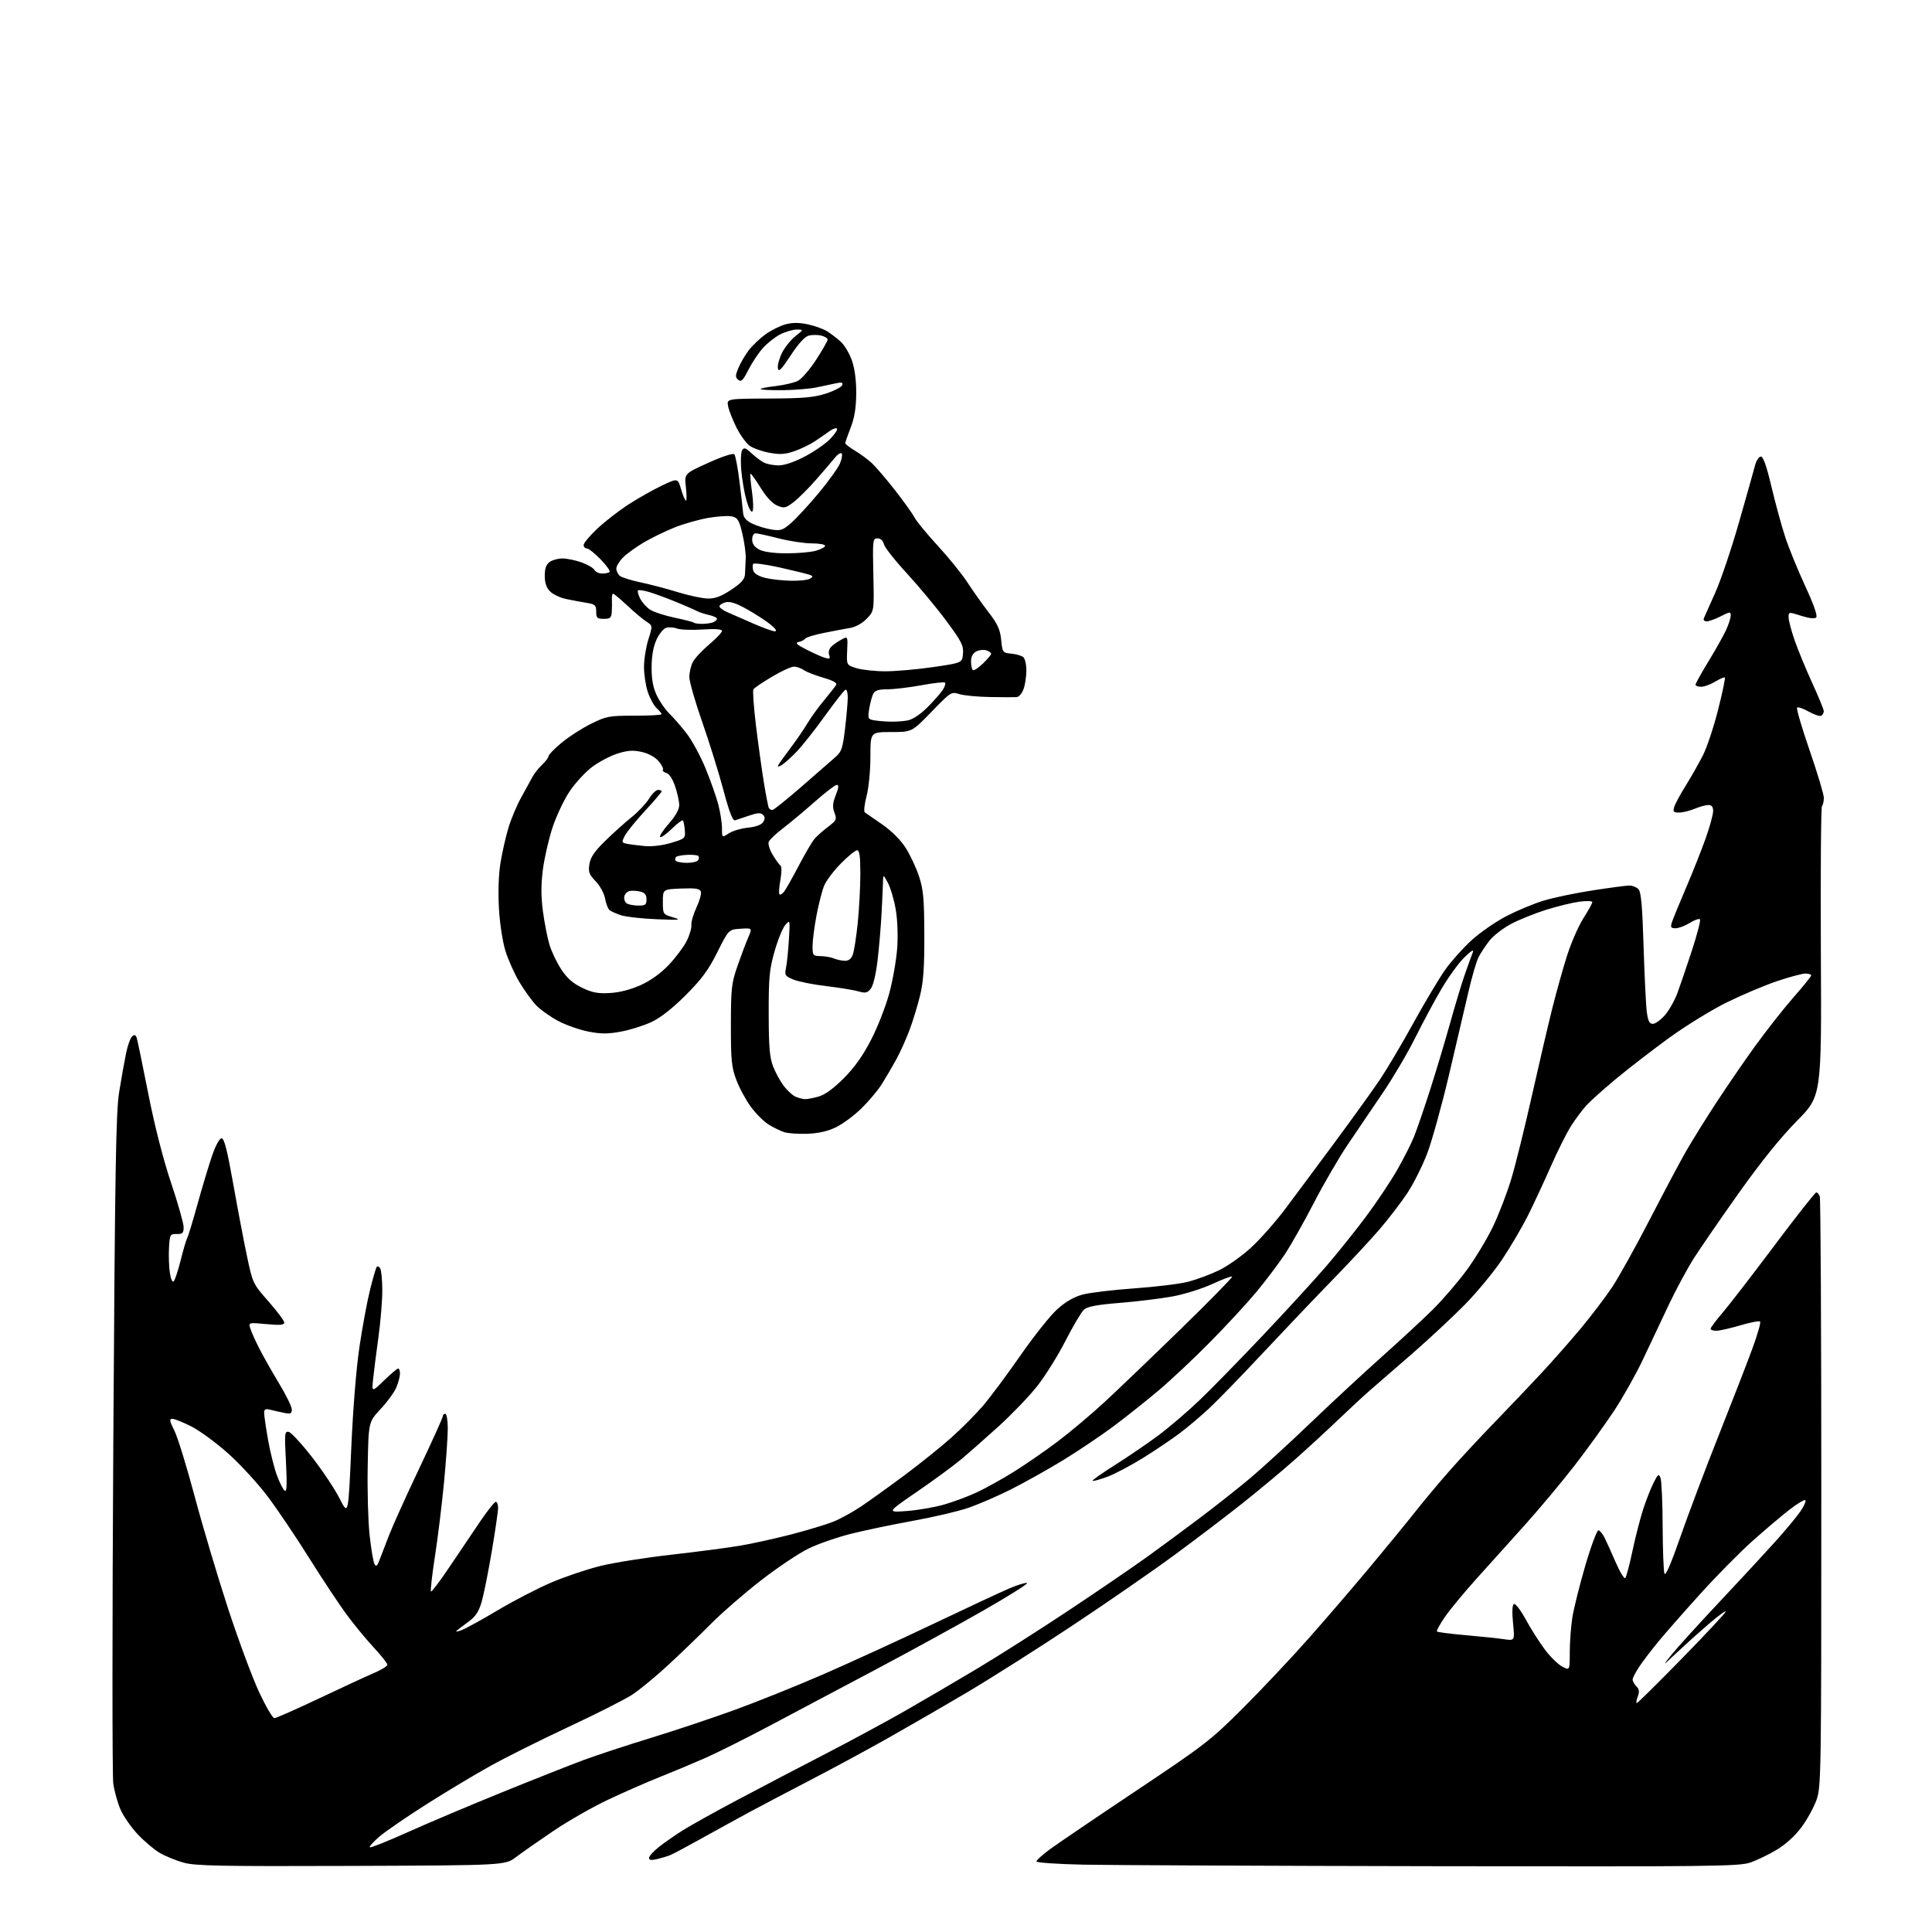 <?xml version="1.0" encoding="UTF-8" standalone="no"?>
<svg 
  version="1.1" 
  xmlns="http://www.w3.org/2000/svg" 
  xmlns:xlink="http://www.w3.org/1999/xlink" 
  xmlns:svg="http://www.w3.org/2000/svg"
  xmlns:rdf="http://www.w3.org/1999/02/22-rdf-syntax-ns#"
  xmlns:cc="http://creativecommons.org/ns#"
  xmlns:dc="http://purl.org/dc/elements/1.1/"
  viewBox="0 0 768 768"
  width="768"
  height="768"
>
<style>svg {background-color: white; }</style>"
<path stroke="none" fill="black" fill-rule="evenodd" d="M139.65,741.73C87.61,741.92 77.68,741.73 73.02,740.44C70.01,739.61 65.72,737.86 63.49,736.55C61.26,735.24 57.29,731.88 54.68,729.09C52.07,726.30 49.01,721.88 47.88,719.26C46.74,716.64 45.46,712.02 45.03,709.00C44.60,705.98 44.60,645.00 45.04,573.50C45.72,463.90 46.08,442.01 47.38,434.00C48.23,428.77 49.45,421.92 50.10,418.76C50.74,415.60 51.85,412.54 52.55,411.96C53.50,411.17 53.97,411.36 54.38,412.70C54.69,413.69 56.76,423.70 58.98,434.95C61.52,447.78 64.89,460.92 68.02,470.24C70.76,478.40 73.00,486.32 73.00,487.83C73.00,490.17 72.59,490.57 70.25,490.54C67.62,490.50 67.49,490.73 67.18,496.00C67.01,499.02 67.15,503.47 67.51,505.87C67.89,508.45 68.53,509.87 69.05,509.35C69.55,508.85 70.81,505.02 71.86,500.82C72.91,496.62 74.06,492.71 74.42,492.13C74.78,491.55 76.61,485.54 78.48,478.79C80.35,472.03 82.96,463.35 84.28,459.50C85.73,455.29 87.25,452.50 88.09,452.50C89.13,452.50 90.33,457.21 92.69,470.50C94.45,480.40 96.92,493.39 98.18,499.37C100.46,510.14 100.54,510.30 106.74,517.35C110.18,521.26 113.00,525.04 113.00,525.74C113.00,526.71 111.33,526.86 105.88,526.35C98.77,525.69 98.77,525.69 99.51,528.10C99.92,529.42 101.51,532.98 103.05,536.00C104.58,539.02 108.12,545.28 110.92,549.91C113.71,554.53 116.00,559.20 116.00,560.28C116.00,561.92 115.51,562.15 113.12,561.67C111.53,561.36 109.06,560.80 107.62,560.44C105.50,559.91 105.00,560.14 105.00,561.64C105.00,562.66 105.70,567.48 106.55,572.35C107.41,577.22 109.01,583.62 110.12,586.58C111.22,589.54 112.62,592.27 113.23,592.64C114.01,593.13 114.14,589.86 113.67,581.09C113.06,569.82 113.15,568.88 114.74,569.19C115.70,569.37 119.87,573.88 124.02,579.21C128.17,584.54 133.12,591.96 135.01,595.70C138.46,602.50 138.46,602.50 139.62,575.96C140.33,559.77 141.63,543.77 142.95,534.96C144.15,527.01 146.03,516.91 147.14,512.53C148.25,508.14 149.40,504.16 149.70,503.67C150.00,503.18 150.64,503.40 151.11,504.14C151.58,504.89 151.97,508.88 151.97,513.00C151.96,517.12 151.28,525.45 150.44,531.50C149.60,537.55 148.66,544.98 148.34,548.00C147.75,553.50 147.75,553.50 152.66,548.75C155.36,546.14 157.89,544.00 158.28,544.00C158.68,544.00 159.00,544.91 159.00,546.03C159.00,547.15 158.35,549.62 157.56,551.51C156.77,553.41 153.96,557.27 151.31,560.10C146.50,565.24 146.50,565.24 146.17,582.70C145.98,592.30 146.32,604.66 146.92,610.18C147.52,615.69 148.39,620.87 148.85,621.69C149.50,622.87 149.92,622.58 150.78,620.34C151.39,618.78 153.09,614.35 154.57,610.50C156.04,606.65 161.47,594.63 166.63,583.78C171.78,572.93 176.00,563.59 176.00,563.03C176.00,562.46 176.45,562.00 177.00,562.00C177.55,562.00 178.00,564.61 178.00,567.84C178.00,571.05 177.32,580.77 176.49,589.43C175.66,598.10 174.05,611.26 172.90,618.67C171.76,626.09 171.04,632.38 171.31,632.65C171.58,632.92 174.92,628.49 178.72,622.82C182.52,617.14 188.01,609.01 190.91,604.75C193.81,600.49 196.59,597.00 197.09,597.00C197.59,597.00 198.00,598.09 198.00,599.42C198.00,600.75 196.87,608.51 195.49,616.67C194.11,624.83 192.31,633.85 191.48,636.71C190.33,640.67 189.07,642.58 186.23,644.66C184.18,646.16 182.05,647.78 181.50,648.26C180.95,648.74 181.85,648.62 183.50,648.00C185.15,647.38 191.68,643.79 198.00,640.02C204.32,636.26 213.91,631.30 219.30,629.01C224.69,626.72 233.47,623.77 238.80,622.46C244.14,621.15 256.82,619.15 267.00,618.00C277.18,616.85 289.45,615.24 294.28,614.42C299.11,613.60 308.22,611.59 314.53,609.95C320.83,608.31 328.28,606.07 331.07,604.97C333.87,603.87 338.94,601.10 342.33,598.81C345.72,596.53 353.45,590.98 359.50,586.47C365.55,581.97 373.88,575.29 378.00,571.63C382.12,567.97 387.89,562.17 390.82,558.74C393.74,555.31 400.44,546.30 405.71,538.72C410.97,531.14 417.52,522.92 420.25,520.46C423.60,517.45 426.91,515.54 430.36,514.61C433.19,513.85 442.48,512.74 451.00,512.14C459.52,511.54 469.17,510.35 472.43,509.49C475.69,508.63 481.12,506.62 484.49,505.00C487.87,503.39 493.60,499.35 497.23,496.02C500.87,492.69 506.96,485.81 510.78,480.73C514.60,475.66 523.54,463.62 530.66,454.00C537.78,444.38 545.87,433.12 548.64,429.00C551.41,424.88 557.40,414.75 561.94,406.50C566.49,398.25 572.17,388.74 574.58,385.36C576.98,381.98 581.71,376.72 585.08,373.66C588.46,370.61 594.66,366.33 598.86,364.15C603.06,361.98 609.65,359.23 613.50,358.05C617.35,356.86 626.12,355.02 633.00,353.96C639.88,352.89 646.48,352.02 647.68,352.01C648.88,352.00 650.49,352.64 651.27,353.42C652.36,354.51 652.84,359.77 653.35,376.17C653.71,387.90 654.28,399.64 654.63,402.25C655.11,405.89 655.67,407.00 657.03,407.00C658.00,407.00 660.14,405.46 661.79,403.58C663.44,401.70 665.68,397.76 666.77,394.83C667.85,391.90 670.47,384.23 672.58,377.79C674.68,371.35 676.12,365.78 675.76,365.42C675.40,365.07 673.57,365.72 671.68,366.89C669.80,368.05 667.27,369.00 666.06,369.00C664.24,369.00 663.99,368.61 664.57,366.75C664.95,365.51 667.48,359.32 670.19,353.00C672.90,346.68 676.44,337.75 678.06,333.17C679.68,328.59 681.00,323.75 681.00,322.42C681.00,320.72 680.44,320.00 679.12,320.00C678.09,320.00 675.63,320.67 673.65,321.50C671.68,322.32 668.89,323.00 667.46,323.00C665.23,323.00 664.96,322.68 665.54,320.75C665.92,319.51 667.98,315.69 670.13,312.25C672.27,308.82 675.34,303.42 676.94,300.25C678.55,297.09 681.26,288.93 682.97,282.13C684.69,275.32 685.90,269.56 685.66,269.32C685.42,269.09 683.71,269.81 681.86,270.94C680.01,272.07 677.49,272.99 676.25,273.00C675.01,273.00 674.00,272.62 674.00,272.17C674.00,271.71 676.31,267.54 679.14,262.92C681.96,258.29 685.10,252.70 686.12,250.50C687.13,248.30 687.97,245.70 687.98,244.73C688.00,243.08 687.73,243.10 684.04,244.98C681.86,246.09 679.34,247.00 678.43,247.00C677.50,247.00 677.02,246.46 677.32,245.75C677.61,245.06 679.66,240.45 681.88,235.50C684.09,230.55 688.34,217.95 691.32,207.50C694.30,197.05 697.16,186.93 697.66,185.00C698.16,183.07 699.20,181.50 699.97,181.50C700.92,181.50 702.25,185.28 704.19,193.50C705.75,200.10 708.21,209.10 709.66,213.50C711.10,217.90 714.68,226.67 717.61,232.99C720.99,240.30 722.58,244.82 721.97,245.43C721.36,246.04 719.19,245.80 716.01,244.79C711.01,243.19 711.00,243.19 711.00,245.42C711.00,246.64 712.08,250.77 713.41,254.57C714.73,258.38 717.87,266.00 720.39,271.50C722.91,277.00 724.98,282.04 724.98,282.69C724.99,283.35 724.55,284.16 724.00,284.50C723.44,284.84 721.20,284.12 719.01,282.88C716.82,281.65 714.73,280.94 714.37,281.30C714.01,281.66 716.25,289.31 719.36,298.30C722.46,307.29 725.00,315.77 725.00,317.16C725.00,318.54 724.67,320.00 724.27,320.40C723.86,320.81 723.66,346.90 723.82,378.39C724.11,435.65 724.11,435.65 714.30,445.59C707.83,452.14 700.04,461.81 691.37,474.01C684.15,484.18 676.09,495.88 673.45,500.00C670.82,504.12 666.32,512.45 663.45,518.50C660.58,524.55 655.97,534.30 653.21,540.17C650.46,546.04 645.25,555.31 641.65,560.78C638.04,566.24 630.95,576.06 625.89,582.61C620.82,589.15 611.91,599.80 606.09,606.27C600.26,612.75 591.56,622.42 586.75,627.77C581.94,633.12 576.37,639.87 574.36,642.78C572.36,645.68 570.94,648.28 571.22,648.55C571.49,648.83 576.62,649.48 582.61,650.01C588.60,650.53 595.45,651.25 597.82,651.60C602.15,652.25 602.15,652.25 601.46,645.26C601.02,640.82 601.14,638.03 601.79,637.63C602.36,637.28 604.47,640.02 606.50,643.75C608.53,647.46 611.96,652.86 614.12,655.74C616.28,658.61 619.38,661.66 621.02,662.51C624.00,664.05 624.00,664.05 624.01,656.78C624.01,652.77 624.47,646.58 625.03,643.00C625.59,639.42 627.92,630.08 630.22,622.23C632.54,614.32 634.87,608.12 635.45,608.31C636.03,608.50 637.06,609.75 637.75,611.08C638.44,612.41 640.42,616.78 642.15,620.80C643.89,624.81 645.65,627.73 646.07,627.30C646.48,626.86 647.78,622.00 648.94,616.50C650.11,611.00 652.01,603.58 653.17,600.00C654.33,596.42 656.18,591.70 657.29,589.50C659.07,585.95 659.39,585.73 660.08,587.50C660.51,588.60 660.89,597.23 660.93,606.67C660.97,616.11 661.29,624.60 661.65,625.54C662.08,626.65 664.31,621.48 668.00,610.87C671.14,601.87 677.99,583.70 683.24,570.50C688.48,557.30 694.47,541.88 696.54,536.24C698.62,530.60 700.03,525.69 699.67,525.34C699.32,524.99 695.76,525.67 691.77,526.85C687.77,528.04 683.49,529.00 682.25,529.00C681.01,529.00 680.00,528.64 680.00,528.19C680.00,527.74 682.10,524.93 684.66,521.94C687.23,518.95 696.50,506.94 705.26,495.25C714.02,483.56 721.55,474.00 721.99,474.00C722.43,474.00 723.06,474.71 723.39,475.58C723.73,476.45 724.00,529.56 724.00,593.61C724.00,705.10 723.92,710.28 722.12,715.41C721.08,718.36 718.40,723.25 716.16,726.29C713.62,729.73 709.90,733.12 706.29,735.30C703.11,737.22 698.31,739.53 695.63,740.43C691.21,741.91 679.46,742.04 570.13,741.84C503.78,741.72 441.06,741.44 430.75,741.23C420.44,741.02 412.00,740.44 412.00,739.95C412.00,739.46 414.36,737.32 417.25,735.19C420.14,733.06 435.54,722.60 451.48,711.96C478.91,693.64 481.20,691.87 494.05,679.05C501.51,671.60 513.23,659.17 520.08,651.42C526.94,643.68 537.96,630.86 544.59,622.92C551.21,614.99 559.29,605.12 562.54,601.00C565.79,596.88 571.81,589.67 575.91,585.00C580.01,580.33 588.16,571.55 594.02,565.50C599.89,559.45 608.35,550.55 612.84,545.72C617.33,540.89 624.36,532.90 628.47,527.97C632.59,523.03 638.13,515.73 640.80,511.74C643.46,507.76 650.28,495.50 655.95,484.50C661.63,473.50 668.08,461.35 670.31,457.50C672.53,453.65 677.70,445.32 681.81,439.00C685.91,432.68 693.01,422.32 697.57,416.00C702.14,409.68 709.04,400.90 712.91,396.50C716.78,392.10 719.96,388.16 719.98,387.75C719.99,387.34 718.96,387.00 717.69,387.00C716.42,387.00 711.35,388.36 706.44,390.01C701.52,391.67 692.55,395.46 686.50,398.43C680.45,401.41 670.10,407.77 663.50,412.57C656.90,417.36 647.45,424.66 642.50,428.77C637.55,432.89 632.21,437.66 630.64,439.38C629.07,441.10 626.34,444.75 624.58,447.50C622.82,450.25 619.20,457.45 616.55,463.50C613.89,469.55 609.79,478.35 607.45,483.05C605.10,487.75 600.46,495.66 597.14,500.63C593.81,505.60 587.13,513.69 582.30,518.61C577.46,523.53 568.08,532.26 561.46,538.03C554.84,543.79 547.42,550.23 544.96,552.35C542.51,554.47 536.67,559.86 532.00,564.33C527.33,568.81 519.45,576.04 514.50,580.42C509.55,584.79 500.32,592.48 494.00,597.50C487.68,602.52 475.52,611.76 467.00,618.04C458.48,624.32 440.25,636.92 426.50,646.05C412.75,655.18 393.85,667.17 384.50,672.70C375.15,678.23 360.75,686.55 352.50,691.20C344.25,695.84 330.52,703.26 322.00,707.68C313.48,712.11 302.90,717.66 298.50,720.03C294.10,722.40 285.55,727.10 279.49,730.47C273.44,733.84 267.59,736.97 266.49,737.41C265.40,737.86 263.04,738.58 261.25,739.01C258.93,739.57 258.00,739.44 258.00,738.56C258.00,737.89 259.69,735.99 261.75,734.34C263.81,732.69 268.05,729.72 271.18,727.73C274.30,725.75 284.42,720.11 293.68,715.21C302.93,710.30 318.60,702.11 328.50,697.00C338.40,691.88 352.57,684.22 360.00,679.97C367.43,675.72 380.37,668.13 388.77,663.11C397.17,658.08 413.47,647.71 425.00,640.05C436.52,632.39 450.58,622.79 456.23,618.71C461.88,614.64 471.45,607.57 477.50,603.00C483.55,598.44 492.31,591.51 496.96,587.60C501.61,583.70 512.41,573.80 520.96,565.62C529.51,557.43 542.35,545.52 549.50,539.15C556.65,532.78 565.69,524.40 569.59,520.54C573.49,516.67 579.48,509.71 582.91,505.07C586.33,500.43 591.10,492.56 593.49,487.57C595.88,482.58 599.20,473.90 600.87,468.27C602.54,462.65 606.21,447.80 609.02,435.27C611.83,422.75 615.47,407.14 617.12,400.59C618.76,394.04 621.42,384.59 623.02,379.59C624.63,374.59 627.51,368.02 629.44,365.00C631.37,361.98 632.96,359.10 632.97,358.62C632.99,358.14 630.71,358.05 627.90,358.42C625.10,358.79 619.13,360.24 614.65,361.65C610.17,363.05 603.89,365.58 600.70,367.26C597.52,368.95 593.64,371.94 592.09,373.91C590.54,375.89 588.58,378.85 587.74,380.51C586.89,382.16 585.06,388.46 583.67,394.51C582.27,400.55 578.80,415.40 575.95,427.50C573.09,439.60 569.22,453.55 567.34,458.50C565.46,463.45 561.89,470.56 559.41,474.31C556.93,478.05 551.92,484.58 548.28,488.81C544.64,493.04 536.17,502.12 529.48,509.00C522.78,515.88 510.40,528.88 501.96,537.90C493.53,546.92 483.90,556.84 480.56,559.93C477.23,563.03 472.02,567.43 469.00,569.70C465.98,571.98 459.52,576.34 454.66,579.38C449.79,582.43 443.32,585.86 440.27,587.00C437.23,588.14 434.55,588.88 434.32,588.65C434.09,588.43 438.08,585.60 443.18,582.39C448.28,579.17 455.99,573.91 460.31,570.71C464.63,567.50 472.02,561.20 476.73,556.69C481.44,552.19 492.82,540.55 502.01,530.84C511.21,521.13 522.54,508.75 527.20,503.34C531.85,497.93 539.02,488.98 543.12,483.46C547.23,477.93 552.70,469.75 555.28,465.27C557.86,460.80 560.93,454.74 562.11,451.82C563.28,448.89 566.18,440.43 568.56,433.00C570.94,425.57 574.51,413.65 576.50,406.50C578.49,399.35 581.15,390.57 582.41,387.00C583.67,383.43 585.06,379.60 585.49,378.50C585.98,377.23 584.77,377.96 582.18,380.50C579.92,382.70 575.83,388.32 573.07,393.00C570.31,397.68 565.60,406.45 562.59,412.50C559.58,418.55 553.75,428.45 549.63,434.50C545.51,440.55 539.26,449.77 535.74,455.00C532.22,460.23 526.13,470.72 522.20,478.32C518.28,485.91 513.05,495.14 510.59,498.82C508.13,502.49 503.14,509.10 499.49,513.50C495.85,517.90 487.61,526.83 481.18,533.34C474.76,539.86 465.51,548.55 460.64,552.66C455.77,556.77 447.67,563.21 442.64,566.97C437.61,570.72 428.55,576.82 422.50,580.51C416.45,584.20 407.12,589.42 401.76,592.11C396.41,594.80 388.72,598.11 384.68,599.47C380.65,600.83 370.85,603.11 362.92,604.55C354.99,605.99 344.00,608.28 338.50,609.65C333.00,611.02 325.35,613.66 321.50,615.52C317.65,617.38 309.11,623.09 302.53,628.20C295.94,633.32 287.17,640.92 283.03,645.09C278.89,649.27 271.24,656.65 266.04,661.49C260.84,666.33 254.12,671.87 251.10,673.80C248.09,675.72 236.71,681.47 225.81,686.56C214.92,691.66 200.94,698.64 194.75,702.09C188.56,705.53 177.07,712.43 169.22,717.42C161.37,722.42 153.04,728.14 150.72,730.15C148.40,732.16 146.73,734.04 147.01,734.33C147.29,734.62 154.04,731.93 162.01,728.35C169.98,724.77 186.85,717.63 199.50,712.50C212.15,707.36 226.78,701.58 232.00,699.64C237.22,697.71 249.15,693.78 258.50,690.92C267.85,688.06 282.82,683.07 291.77,679.82C300.72,676.58 316.69,670.16 327.27,665.56C337.85,660.95 357.52,651.94 371.00,645.52C384.48,639.10 398.13,632.73 401.34,631.37C404.56,630.01 407.68,629.06 408.28,629.26C408.88,629.46 401.08,634.38 390.94,640.18C380.80,645.99 361.48,656.58 348.00,663.72C334.52,670.86 315.71,680.84 306.18,685.90C296.66,690.96 284.96,696.81 280.18,698.91C275.41,701.00 267.26,704.41 262.07,706.48C256.88,708.55 247.66,712.60 241.57,715.48C235.48,718.36 225.78,723.91 220.00,727.81C214.22,731.72 207.54,736.39 205.15,738.20C200.80,741.50 200.80,741.50 139.65,741.73zM109.05,683.00C109.70,683.00 117.72,679.46 126.87,675.13C136.02,670.80 145.86,666.24 148.75,665.00C151.64,663.77 154.00,662.31 154.00,661.76C154.00,661.21 151.52,658.09 148.49,654.81C145.45,651.54 140.59,645.63 137.69,641.68C134.78,637.73 128.17,627.75 123.00,619.50C117.84,611.25 110.45,600.28 106.60,595.13C102.75,589.98 95.66,582.24 90.86,577.92C86.05,573.61 79.40,568.72 76.08,567.04C72.77,565.37 69.36,564.00 68.51,564.00C67.23,564.00 67.38,564.82 69.34,568.75C70.64,571.36 74.28,583.17 77.43,595.00C80.58,606.83 86.55,626.85 90.69,639.50C94.84,652.15 100.40,667.11 103.05,672.75C105.69,678.39 108.40,683.00 109.05,683.00zM650.66,677.00C650.99,677.00 659.08,669.01 668.62,659.25C678.16,649.49 685.98,641.11 685.99,640.63C685.99,640.15 682.96,642.36 679.25,645.55C675.54,648.74 669.84,653.86 666.58,656.92C660.66,662.50 660.66,662.50 664.58,657.63C666.74,654.96 675.25,645.58 683.50,636.80C691.75,628.02 701.80,617.16 705.84,612.67C709.88,608.18 714.33,602.80 715.74,600.73C717.14,598.66 718.01,596.68 717.67,596.34C717.33,596.00 714.49,597.69 711.37,600.10C708.24,602.52 701.59,608.15 696.59,612.61C691.59,617.08 682.26,626.53 675.86,633.62C669.46,640.70 661.99,649.20 659.28,652.50C656.56,655.80 653.13,660.29 651.67,662.48C650.20,664.67 649.00,667.00 649.00,667.66C649.00,668.32 649.68,669.53 650.50,670.36C651.64,671.50 651.77,672.48 651.03,674.43C650.49,675.84 650.32,677.00 650.66,677.00zM360.50,600.65C364.90,600.32 371.60,599.16 375.38,598.06C379.16,596.96 385.01,594.78 388.38,593.20C391.75,591.63 398.28,587.99 402.91,585.12C407.54,582.25 415.41,576.81 420.41,573.04C425.41,569.27 433.77,562.24 439.00,557.41C444.23,552.58 457.90,539.48 469.39,528.29C480.88,517.10 490.06,507.73 489.80,507.47C489.53,507.20 485.97,508.53 481.89,510.42C477.80,512.31 470.64,514.54 465.98,515.38C461.31,516.23 451.93,517.37 445.12,517.92C435.98,518.66 432.25,519.37 430.88,520.61C429.86,521.53 426.53,527.16 423.49,533.11C420.45,539.05 415.34,547.20 412.14,551.21C408.95,555.22 402.09,562.34 396.92,567.04C391.74,571.73 385.02,577.64 382.00,580.17C378.98,582.70 371.10,588.47 364.50,593.00C352.50,601.24 352.50,601.24 360.50,600.65zM321.00,450.69C317.43,450.82 313.27,450.54 311.76,450.06C310.26,449.57 307.47,448.22 305.56,447.04C303.65,445.86 300.47,442.68 298.48,439.97C296.49,437.26 293.89,432.45 292.70,429.27C290.80,424.22 290.53,421.50 290.54,407.50C290.56,392.88 290.78,390.85 293.16,384.00C294.59,379.88 296.50,374.79 297.42,372.69C299.07,368.89 299.07,368.89 294.37,369.19C289.66,369.50 289.66,369.50 285.16,378.50C281.61,385.61 278.97,389.20 272.58,395.59C267.29,400.88 262.58,404.57 258.94,406.28C255.88,407.71 250.42,409.43 246.80,410.09C241.62,411.05 238.88,411.04 233.86,410.06C230.36,409.38 224.97,407.48 221.88,405.84C218.78,404.20 214.88,401.43 213.19,399.68C211.51,397.93 208.51,393.80 206.53,390.50C204.55,387.20 202.03,381.59 200.93,378.03C199.78,374.32 198.67,367.05 198.33,361.03C197.96,354.53 198.20,347.63 198.95,343.00C199.62,338.88 201.04,332.61 202.11,329.07C203.18,325.53 205.44,320.13 207.15,317.07C208.85,314.01 210.85,310.35 211.60,308.95C212.34,307.55 214.08,305.33 215.47,304.02C216.86,302.72 218.03,301.17 218.06,300.58C218.09,299.98 220.45,297.56 223.31,295.20C226.16,292.83 231.41,289.46 234.98,287.70C241.05,284.70 242.13,284.50 252.23,284.50C258.15,284.50 263.00,284.23 263.00,283.90C263.00,283.58 262.13,282.52 261.06,281.55C259.99,280.59 258.42,277.74 257.56,275.22C256.70,272.70 256.00,268.18 256.00,265.16C256.00,262.14 256.78,257.21 257.73,254.20C259.46,248.71 259.46,248.71 256.98,247.12C255.61,246.24 252.21,243.38 249.40,240.76C246.60,238.14 244.04,236.00 243.72,236.00C243.39,236.00 243.18,237.01 243.24,238.25C243.31,239.49 243.28,241.74 243.18,243.25C243.03,245.60 242.56,246.00 240.00,246.00C237.36,246.00 237.00,245.65 237.00,243.13C237.00,240.59 236.57,240.19 233.25,239.65C231.19,239.32 227.54,238.63 225.14,238.14C222.75,237.64 219.83,236.28 218.67,235.11C217.20,233.64 216.55,231.73 216.55,228.90C216.55,226.02 217.11,224.39 218.46,223.40C219.52,222.63 221.81,222.00 223.57,222.00C225.32,222.00 228.71,222.69 231.11,223.54C233.50,224.38 235.83,225.73 236.28,226.54C236.73,227.34 238.13,228.00 239.38,228.00C240.64,228.00 241.96,227.71 242.32,227.35C242.67,226.99 241.07,224.74 238.75,222.35C236.43,219.96 233.96,218.00 233.26,218.00C232.57,218.00 232.00,217.39 232.00,216.65C232.00,215.90 234.42,213.00 237.38,210.20C240.34,207.41 245.95,203.05 249.84,200.53C253.74,198.01 259.75,194.62 263.19,192.99C269.44,190.03 269.44,190.03 270.75,194.51C271.47,196.98 272.33,199.00 272.67,199.00C273.00,199.00 272.99,196.59 272.65,193.64C272.02,188.28 272.02,188.28 281.55,183.98C287.14,181.45 291.42,180.05 291.91,180.59C292.37,181.09 293.29,186.00 293.97,191.50C294.64,197.00 295.29,202.62 295.41,204.00C295.56,205.75 296.65,207.00 299.06,208.16C300.95,209.08 304.36,210.12 306.64,210.48C310.35,211.07 311.16,210.80 314.56,207.82C316.65,205.99 321.56,200.66 325.47,195.96C329.38,191.27 333.18,185.97 333.92,184.18C334.66,182.40 334.94,180.61 334.55,180.22C334.15,179.82 332.93,180.62 331.83,182.00C330.74,183.38 327.38,187.31 324.36,190.74C321.35,194.18 317.33,198.17 315.44,199.62C312.32,201.99 311.71,202.12 308.98,200.99C307.06,200.19 304.65,197.61 302.33,193.86C300.33,190.62 298.53,188.13 298.33,188.34C298.13,188.54 298.40,191.80 298.94,195.59C299.49,199.43 299.54,202.86 299.06,203.34C298.58,203.82 297.54,201.83 296.71,198.85C295.89,195.91 294.97,190.56 294.67,186.97C294.36,183.37 294.52,179.78 295.01,178.98C295.75,177.79 296.39,177.99 298.70,180.15C300.24,181.58 302.48,183.26 303.68,183.88C304.89,184.50 307.52,185.00 309.54,185.00C311.80,185.00 315.78,183.65 319.95,181.46C323.66,179.51 328.19,176.37 330.03,174.47C331.86,172.58 333.07,170.74 332.71,170.38C332.35,170.02 331.03,170.46 329.78,171.37C328.52,172.28 325.89,174.10 323.93,175.41C321.96,176.72 318.26,178.51 315.71,179.38C312.02,180.63 309.95,180.75 305.78,179.97C302.87,179.43 299.38,178.18 298.00,177.20C296.62,176.21 294.27,172.96 292.76,169.96C291.26,166.95 289.76,163.15 289.44,161.50C288.85,158.50 288.85,158.50 305.68,158.42C319.48,158.36 323.56,158.00 328.42,156.41C331.68,155.34 334.55,153.85 334.80,153.09C335.15,152.05 334.56,151.87 332.38,152.35C330.80,152.70 327.29,153.44 324.59,154.00C321.89,154.55 315.90,155.05 311.27,155.10C306.64,155.15 302.64,154.97 302.37,154.70C302.10,154.43 304.72,153.89 308.19,153.49C311.66,153.09 315.72,152.14 317.20,151.38C318.69,150.62 321.95,146.83 324.45,142.97C326.95,139.10 329.00,135.51 329.00,134.99C329.00,134.47 327.88,133.76 326.50,133.41C325.13,133.07 322.89,133.06 321.54,133.40C319.93,133.80 317.45,136.50 314.32,141.26C310.49,147.08 309.50,148.07 309.22,146.33C309.03,145.13 309.80,142.36 310.91,140.17C312.03,137.98 314.42,135.03 316.22,133.61C319.50,131.02 319.50,131.02 316.71,131.01C315.18,131.00 312.21,131.87 310.12,132.94C308.02,134.01 304.89,136.50 303.15,138.48C301.42,140.46 298.85,144.34 297.44,147.11C295.35,151.24 294.63,151.94 293.47,150.98C292.25,149.96 292.26,149.30 293.56,146.20C294.39,144.23 296.22,141.09 297.63,139.24C299.05,137.38 302.03,134.54 304.26,132.93C306.49,131.31 310.08,129.52 312.25,128.93C315.02,128.19 317.64,128.19 321.12,128.93C323.84,129.51 327.28,130.75 328.78,131.68C330.28,132.61 332.73,134.48 334.22,135.84C335.72,137.21 337.73,140.61 338.69,143.41C339.80,146.68 340.40,151.36 340.36,156.50C340.31,162.18 339.67,166.10 338.15,170.00C336.97,173.03 336.00,175.80 336.00,176.17C336.00,176.54 337.69,177.85 339.75,179.08C341.81,180.31 344.79,182.48 346.36,183.91C347.93,185.33 352.10,190.17 355.62,194.66C359.14,199.15 362.68,204.08 363.48,205.63C364.28,207.18 368.48,212.28 372.80,216.97C377.12,221.66 382.41,228.20 384.55,231.50C386.70,234.80 390.48,240.14 392.96,243.36C396.58,248.06 397.57,250.23 397.98,254.36C398.49,259.39 398.58,259.51 402.00,259.83C403.92,260.01 406.06,260.63 406.75,261.20C407.44,261.78 408.00,264.15 408.00,266.47C408.00,268.80 407.51,272.12 406.90,273.85C406.30,275.58 405.06,277.05 404.15,277.12C403.24,277.18 398.45,277.17 393.50,277.08C388.55,277.00 383.06,276.47 381.30,275.90C378.17,274.90 377.93,275.06 370.30,282.94C362.49,291.00 362.49,291.00 354.25,291.00C346.00,291.00 346.00,291.00 346.00,300.79C346.00,306.36 345.34,313.12 344.47,316.46C343.63,319.70 343.31,322.60 343.76,322.92C344.21,323.24 347.31,325.39 350.65,327.69C354.35,330.25 357.98,333.86 359.96,336.94C361.75,339.73 364.15,344.82 365.29,348.25C367.05,353.55 367.38,357.07 367.43,371.50C367.48,384.51 367.08,390.21 365.73,395.77C364.76,399.77 362.86,405.98 361.51,409.57C360.16,413.15 357.77,418.43 356.20,421.29C354.63,424.16 352.06,428.52 350.50,431.00C348.94,433.48 345.30,437.80 342.42,440.62C339.54,443.43 335.01,446.79 332.34,448.09C329.07,449.68 325.39,450.52 321.00,450.69zM320.00,436.93C320.82,436.96 323.23,436.51 325.34,435.92C327.88,435.22 331.27,432.77 335.36,428.68C339.65,424.39 342.99,419.69 346.26,413.36C348.86,408.33 352.11,400.01 353.50,394.86C354.89,389.71 356.30,381.67 356.64,377.00C357.01,371.93 356.78,365.67 356.06,361.50C355.40,357.65 354.01,352.93 352.97,351.00C351.08,347.50 351.08,347.50 351.01,350.50C350.97,352.15 350.71,357.77 350.44,363.00C350.17,368.23 349.45,376.69 348.84,381.81C348.16,387.46 347.09,391.88 346.11,393.07C344.76,394.72 343.97,394.88 341.23,394.08C339.44,393.56 333.68,392.62 328.43,391.99C323.18,391.37 317.29,390.19 315.34,389.37C312.06,388.00 311.84,387.64 312.46,384.69C312.82,382.94 313.34,377.90 313.60,373.50C314.08,365.53 314.07,365.51 312.16,367.71C311.10,368.93 309.18,373.66 307.89,378.21C305.84,385.43 305.54,388.64 305.57,403.00C305.59,416.16 305.95,420.40 307.32,423.93C308.27,426.37 310.20,429.89 311.62,431.75C313.05,433.62 315.18,435.53 316.36,436.01C317.53,436.48 319.18,436.90 320.00,436.93zM242.50,394.74C246.32,394.52 250.76,393.37 254.72,391.57C258.72,389.76 262.70,386.89 265.86,383.55C268.57,380.69 271.74,376.46 272.92,374.15C274.10,371.84 274.96,368.95 274.84,367.72C274.71,366.50 275.63,363.33 276.88,360.68C278.13,358.02 278.90,355.19 278.59,354.38C278.15,353.24 276.43,352.98 270.76,353.21C263.50,353.50 263.50,353.50 263.50,358.47C263.50,363.40 263.53,363.45 267.50,364.64C271.05,365.70 270.32,365.79 261.00,365.41C255.22,365.17 248.93,364.47 247.00,363.86C245.07,363.24 242.98,362.33 242.35,361.83C241.72,361.34 240.90,359.26 240.53,357.21C240.15,355.13 238.51,352.10 236.78,350.31C234.15,347.56 233.80,346.60 234.31,343.46C234.76,340.72 236.37,338.37 240.70,334.15C243.89,331.04 248.60,326.81 251.17,324.75C253.74,322.69 256.81,319.42 258.00,317.50C259.19,315.57 260.80,314.00 261.58,314.00C262.36,314.00 263.00,314.27 263.00,314.60C263.00,314.93 260.04,318.40 256.42,322.31C252.79,326.23 249.19,330.67 248.40,332.19C247.05,334.79 247.10,334.98 249.24,335.42C250.48,335.67 253.66,336.08 256.30,336.32C259.20,336.59 263.36,336.08 266.80,335.05C272.37,333.37 272.49,333.25 272.22,329.97C272.07,328.12 271.72,326.39 271.45,326.12C271.18,325.85 269.18,327.37 267.00,329.50C264.82,331.63 262.75,333.08 262.40,332.73C262.04,332.38 263.61,329.98 265.88,327.40C268.52,324.40 270.00,321.75 270.00,320.04C270.00,318.56 269.26,315.19 268.36,312.55C267.36,309.61 266.00,307.55 264.87,307.26C263.86,306.99 263.25,306.41 263.53,305.96C263.80,305.51 263.01,303.96 261.76,302.52C260.41,300.95 257.73,299.50 255.09,298.91C251.65,298.13 249.53,298.28 245.48,299.55C242.63,300.45 238.09,302.84 235.40,304.86C232.70,306.88 228.68,311.24 226.45,314.55C224.23,317.86 221.17,324.32 219.65,328.91C218.14,333.49 216.41,341.01 215.81,345.62C215.04,351.64 215.04,356.32 215.82,362.25C216.42,366.79 217.60,372.77 218.43,375.55C219.27,378.32 221.40,382.77 223.16,385.42C225.45,388.89 227.80,390.94 231.43,392.67C235.46,394.60 237.73,395.02 242.50,394.74zM335.77,381.93C337.31,381.98 338.35,381.20 338.98,379.54C339.50,378.19 340.39,372.52 340.96,366.94C341.53,361.36 342.00,352.56 342.00,347.39C342.00,340.41 341.67,338.00 340.72,338.00C340.01,338.00 337.10,340.36 334.26,343.25C331.42,346.14 328.43,350.09 327.63,352.02C326.82,353.96 325.45,359.30 324.58,363.88C323.71,368.47 323.00,373.97 323.00,376.11C323.00,379.82 323.15,380.00 326.25,380.07C328.04,380.11 330.40,380.53 331.50,381.00C332.60,381.47 334.52,381.89 335.77,381.93zM253.75,359.98C256.55,360.00 257.00,359.65 257.00,357.52C257.00,355.73 256.33,354.87 254.58,354.43C253.25,354.10 251.34,353.98 250.34,354.17C249.34,354.37 248.36,355.36 248.16,356.39C247.97,357.42 248.41,358.64 249.15,359.11C249.89,359.58 251.96,359.98 253.75,359.98zM311.79,354.31C312.52,353.31 315.13,348.68 317.59,344.00C320.04,339.32 322.82,334.59 323.77,333.47C324.72,332.36 327.14,330.21 329.15,328.68C332.53,326.12 332.72,325.71 331.71,323.05C330.86,320.80 330.98,319.28 332.23,316.09C333.38,313.16 333.50,312.00 332.65,312.00C332.00,312.00 328.10,314.98 323.98,318.62C319.87,322.26 314.18,327.01 311.34,329.18C308.50,331.34 305.90,333.81 305.57,334.67C305.25,335.52 305.97,337.86 307.19,339.86C308.40,341.86 309.79,343.77 310.27,344.10C310.77,344.45 310.74,346.91 310.21,349.83C309.70,352.64 309.54,355.21 309.86,355.53C310.18,355.85 311.05,355.30 311.79,354.31zM273.00,343.00C275.14,343.00 277.18,342.52 277.54,341.93C277.90,341.35 277.93,340.60 277.60,340.27C277.28,339.94 275.41,339.74 273.46,339.81C271.50,339.88 269.47,340.21 268.93,340.54C268.40,340.87 268.23,341.56 268.54,342.07C268.86,342.58 270.86,343.00 273.00,343.00zM289.69,331.28C291.17,330.31 294.61,329.29 297.34,329.01C300.52,328.68 302.68,327.88 303.37,326.78C304.16,325.53 304.14,324.74 303.29,323.89C302.40,323.00 301.10,323.08 297.81,324.21C295.44,325.03 292.91,325.88 292.19,326.10C291.27,326.38 289.89,322.79 287.55,314.00C285.72,307.12 281.93,294.98 279.14,287.00C276.35,279.02 274.05,271.02 274.03,269.20C274.01,267.39 274.63,264.68 275.40,263.19C276.17,261.70 279.10,258.54 281.90,256.18C284.71,253.82 287.00,251.40 287.00,250.81C287.00,250.10 284.41,249.91 279.25,250.24C274.99,250.52 270.43,250.34 269.12,249.85C267.81,249.35 265.85,249.23 264.78,249.57C263.70,249.91 261.97,252.06 260.93,254.35C259.69,257.08 259.04,260.81 259.02,265.26C259.01,270.04 259.60,273.31 261.06,276.40C262.19,278.81 264.44,282.07 266.06,283.64C267.68,285.21 270.76,288.75 272.90,291.50C275.04,294.25 278.43,300.49 280.44,305.36C282.44,310.24 284.74,316.75 285.54,319.82C286.34,322.90 287.00,327.14 287.00,329.23C287.00,333.05 287.00,333.05 289.69,331.28zM307.03,322.00C307.53,322.00 312.79,317.78 318.72,312.62C324.65,307.46 330.71,302.17 332.19,300.87C334.54,298.81 335.02,297.33 335.94,289.50C336.52,284.55 337.00,279.00 337.00,277.17C337.00,275.33 336.59,273.98 336.08,274.17C335.58,274.35 331.93,279.00 327.98,284.50C324.03,290.00 318.93,296.45 316.65,298.83C314.37,301.21 311.66,303.61 310.63,304.18C309.16,304.98 308.93,304.91 309.56,303.85C309.99,303.11 312.21,300.02 314.49,297.00C316.76,293.98 319.69,289.70 320.98,287.50C322.28,285.30 325.21,281.25 327.49,278.50C329.77,275.75 331.96,272.95 332.36,272.29C332.85,271.46 331.26,270.55 327.29,269.41C324.10,268.49 320.61,267.12 319.53,266.37C318.44,265.62 316.67,265.00 315.59,265.00C314.50,265.00 310.57,266.81 306.86,269.02C303.14,271.22 299.83,273.47 299.49,274.01C299.16,274.56 299.61,280.96 300.49,288.25C301.38,295.54 302.79,305.77 303.64,310.99C304.48,316.20 305.39,320.82 305.65,321.24C305.91,321.66 306.53,322.00 307.03,322.00zM353.62,286.86C355.89,286.94 359.18,286.71 360.93,286.36C362.81,285.99 365.98,283.87 368.64,281.20C371.13,278.71 373.86,275.61 374.72,274.31C375.57,273.00 376.01,271.68 375.69,271.36C375.37,271.03 371.14,271.50 366.30,272.39C361.46,273.28 355.38,274.00 352.79,274.00C349.31,274.00 347.83,274.46 347.15,275.75C346.65,276.71 345.92,279.38 345.54,281.67C344.91,285.49 345.04,285.88 347.18,286.28C348.45,286.53 351.36,286.79 353.62,286.86zM352.00,266.85C356.12,266.85 364.68,266.09 371.00,265.17C382.50,263.48 382.50,263.48 382.81,259.82C383.07,256.63 382.21,254.94 376.12,246.73C372.27,241.54 365.26,233.11 360.54,227.98C355.82,222.86 351.69,217.62 351.37,216.34C351.00,214.88 350.04,214.00 348.81,214.00C346.93,214.00 346.86,214.63 347.17,228.43C347.50,242.85 347.50,242.85 344.57,245.91C342.84,247.73 340.19,249.22 338.07,249.59C336.11,249.92 331.38,250.82 327.57,251.58C323.76,252.34 320.38,253.37 320.07,253.87C319.76,254.36 318.60,254.96 317.50,255.19C315.94,255.52 316.59,256.17 320.50,258.18C323.25,259.59 326.56,261.07 327.85,261.47C329.86,262.09 330.11,261.92 329.58,260.27C329.20,259.06 329.63,257.76 330.74,256.80C331.71,255.95 333.52,254.73 334.76,254.09C337.00,252.93 337.02,252.99 336.76,258.65C336.50,264.39 336.50,264.39 340.50,265.62C342.70,266.29 347.88,266.85 352.00,266.85zM390.68,263.82C392.51,262.05 394.00,260.28 394.00,259.87C394.00,259.47 393.12,258.85 392.04,258.51C390.96,258.17 389.16,258.38 388.04,258.98C386.73,259.68 386.00,261.08 386.00,262.87C386.00,264.41 386.31,265.97 386.68,266.35C387.06,266.73 388.86,265.59 390.68,263.82zM308.00,250.95C308.95,250.94 308.40,250.01 306.50,248.42C304.85,247.04 300.68,244.31 297.22,242.35C292.71,239.80 290.25,238.97 288.47,239.42C287.11,239.76 286.00,240.49 286.00,241.04C286.00,241.58 287.46,242.65 289.25,243.41C291.04,244.17 295.65,246.18 299.50,247.89C303.35,249.59 307.18,250.97 308.00,250.95zM279.08,248.00C280.60,248.00 282.55,247.73 283.42,247.39C284.29,247.06 285.00,246.42 285.00,245.97C285.00,245.53 283.55,244.84 281.78,244.45C280.01,244.06 277.88,243.36 277.03,242.90C276.19,242.43 272.57,240.85 269.00,239.38C265.43,237.91 260.63,236.13 258.34,235.43C256.05,234.73 253.93,234.40 253.63,234.70C253.33,235.01 253.71,236.48 254.49,237.98C255.26,239.48 257.04,241.45 258.43,242.36C259.82,243.27 264.20,244.70 268.17,245.54C272.14,246.37 275.60,247.27 275.86,247.53C276.12,247.79 277.57,248.00 279.08,248.00zM281.40,237.93C284.26,237.98 286.71,237.06 290.65,234.45C294.77,231.71 296.03,230.27 296.15,228.20C296.23,226.71 296.36,223.93 296.44,222.00C296.52,220.07 295.92,215.68 295.12,212.23C293.87,206.89 293.27,205.86 291.10,205.31C289.70,204.96 285.44,205.20 281.65,205.85C277.85,206.50 271.79,208.22 268.17,209.67C264.56,211.11 259.09,213.77 256.01,215.57C252.94,217.37 249.21,220.07 247.71,221.56C246.22,223.05 245.00,225.06 245.00,226.01C245.00,226.97 245.63,228.27 246.39,228.91C247.15,229.54 250.87,230.71 254.64,231.50C258.41,232.30 265.10,234.05 269.50,235.41C273.90,236.76 279.25,237.90 281.40,237.93zM314.50,230.86C317.80,230.92 321.16,230.55 321.97,230.04C323.26,229.23 323.25,229.03 321.90,228.51C321.05,228.19 315.75,226.89 310.13,225.62C304.51,224.36 299.68,223.71 299.39,224.17C299.11,224.64 299.14,225.85 299.46,226.87C299.83,228.03 301.63,229.11 304.27,229.74C306.60,230.30 311.20,230.81 314.50,230.86zM312.50,219.95C316.90,219.97 322.19,219.52 324.25,218.95C326.31,218.37 328.00,217.48 328.00,216.95C328.00,216.43 325.60,216.00 322.66,216.00C319.72,216.00 313.80,215.10 309.50,214.00C305.20,212.90 301.08,212.00 300.34,212.00C299.58,212.00 299.00,213.07 299.00,214.47C299.00,216.13 299.90,217.42 301.75,218.43C303.52,219.39 307.36,219.93 312.50,219.95z" />

</svg>